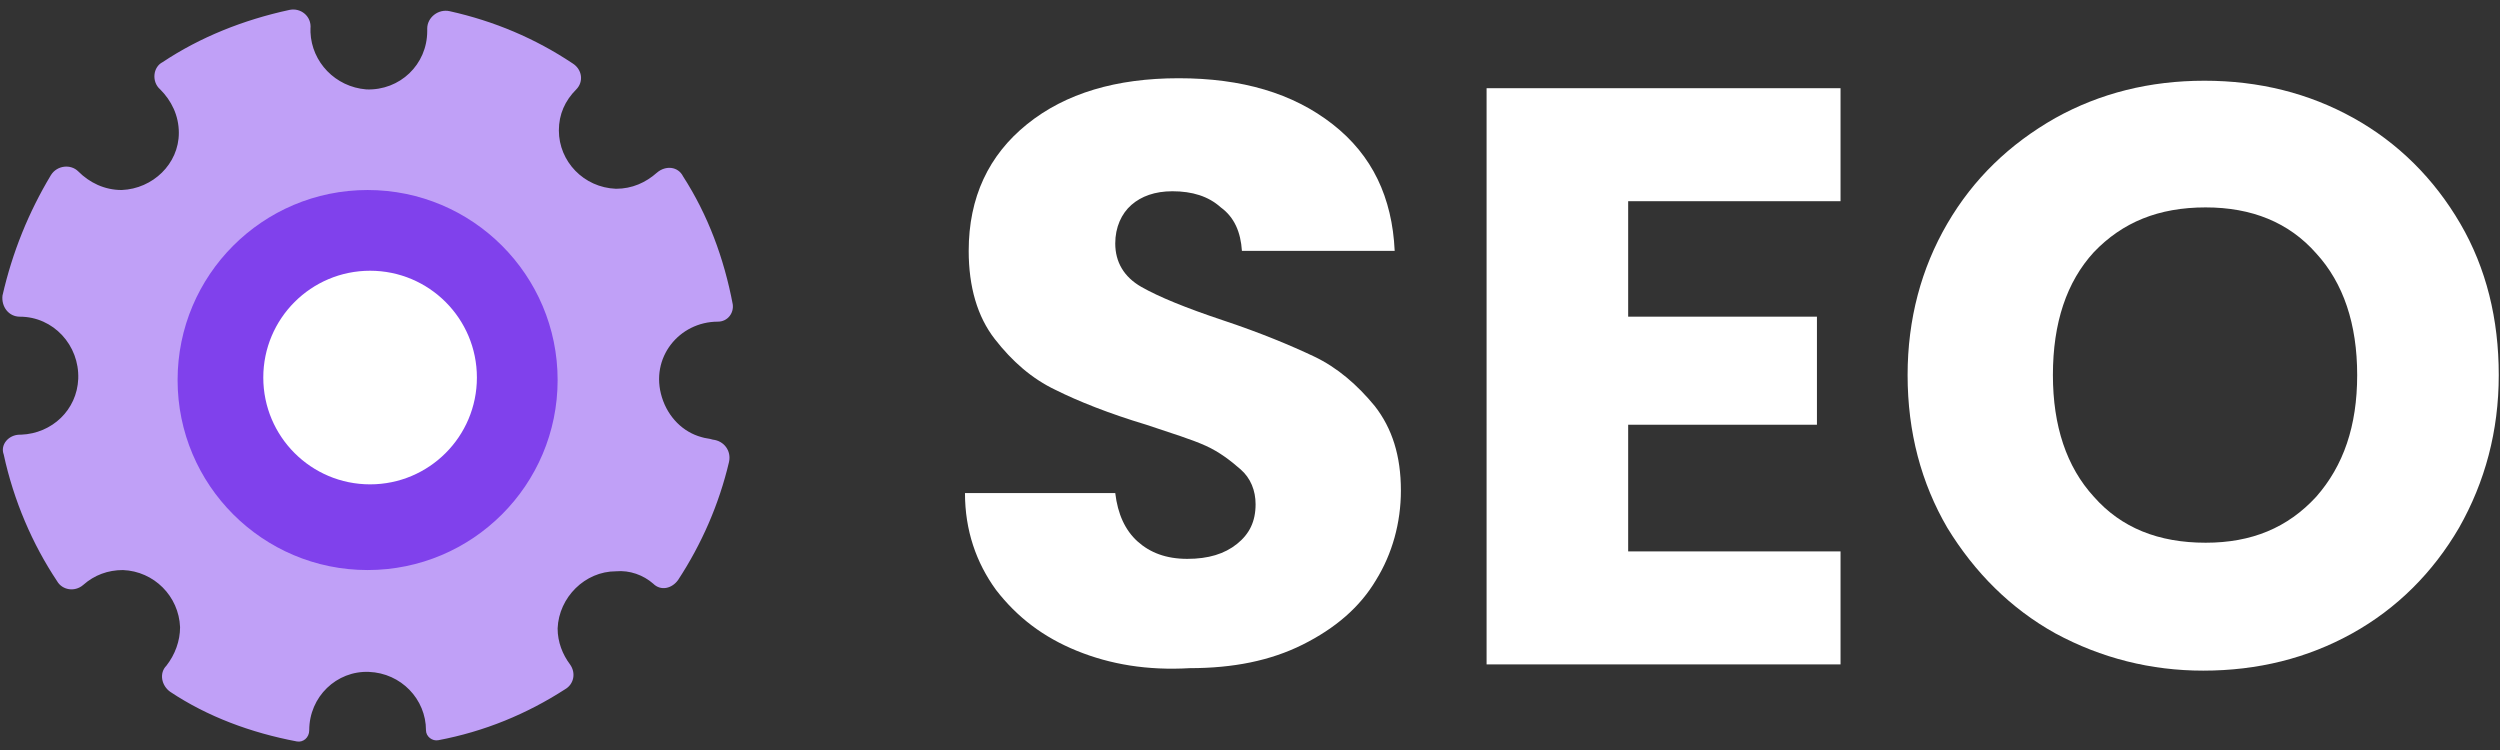 <?xml version="1.0" encoding="utf-8"?>
<!-- Generator: Adobe Illustrator 26.5.0, SVG Export Plug-In . SVG Version: 6.00 Build 0)  -->
<svg version="1.1" id="Layer_1" xmlns="http://www.w3.org/2000/svg" xmlns:xlink="http://www.w3.org/1999/xlink" x="0px" y="0px"
	 viewBox="0 0 201.3 60.4" style="enable-background:new 0 0 201.3 60.4;" xml:space="preserve">
<rect x="0" y="0" width="201.3" height="60.4" fill="#333333" stroke="none"/>
<style type="text/css">
	.st0{fill:#C0A0F7;}
	.st1{fill:#8041EC;}
	.st2{fill:#FFFFFF;}
</style>
<g>
	<path class="st0" d="M56.5,35.2c0.3,0.1,0.6,0.1,0.9,0.2c0.9,0.1,1.5,0.9,1.3,1.8c-0.8,3.4-2.2,6.6-4.1,9.5c-0.5,0.7-1.4,0.9-2,0.3
		c-0.8-0.7-1.9-1.1-3-1c-2.5,0-4.6,2.1-4.7,4.6c0,1.1,0.4,2.1,1,2.9c0.5,0.7,0.3,1.6-0.4,2c-3.1,2-6.5,3.4-10.2,4.1
		c-0.5,0.1-1-0.3-1-0.8l0,0c0-2.5-2-4.6-4.6-4.7c-2.6-0.1-4.8,2-4.8,4.7l0,0c0,0.6-0.5,1-1,0.9c-3.7-0.7-7.2-2-10.2-4
		c-0.7-0.5-0.9-1.5-0.3-2.1c0.7-0.9,1.1-2,1.1-3.1c-0.1-2.5-2.1-4.5-4.6-4.6c-1.2,0-2.3,0.4-3.2,1.2C6,47.7,5,47.5,4.6,46.8
		c-2-3-3.5-6.5-4.3-10.2C0,35.8,0.7,35,1.6,35h0.1c2.5-0.1,4.5-2,4.6-4.5c0.1-2.7-2-5-4.7-5l0,0c-0.9,0-1.5-0.8-1.4-1.7
		c0.8-3.5,2.1-6.7,3.9-9.7c0.5-0.8,1.6-0.9,2.2-0.3c0.9,0.9,2.1,1.5,3.5,1.5c2.5-0.1,4.6-2.1,4.6-4.6c0-1.4-0.6-2.6-1.5-3.5
		c-0.7-0.6-0.6-1.8,0.2-2.2c3-2,6.5-3.4,10.2-4.2c0.9-0.2,1.8,0.5,1.7,1.5c0,0.1,0,0.2,0,0.3C25.1,5,27,7,29.5,7.2
		c2.7,0.1,4.9-2,4.9-4.7V2.3c0-0.9,0.9-1.6,1.8-1.4c3.6,0.8,6.9,2.2,9.9,4.2c0.8,0.5,0.9,1.5,0.3,2.1c-0.9,0.9-1.4,2-1.4,3.3
		c0,2.5,2,4.6,4.6,4.7c1.3,0,2.4-0.5,3.3-1.3c0.7-0.6,1.7-0.5,2.1,0.3c2,3.1,3.3,6.6,4,10.3c0.1,0.7-0.4,1.4-1.2,1.4l0,0
		c-3.1,0-5.5,2.9-4.5,6.1C53.8,33.6,55,34.8,56.5,35.2z"/>
	<circle class="st1" cx="29.6" cy="30.6" r="15.3"/>
	<circle class="st2" cx="29.8" cy="30.4" r="8.6"/>
</g>
<g>
	<path class="st2" d="M86.7,52.4c-2.7-1.1-4.8-2.7-6.5-4.9c-1.6-2.2-2.5-4.8-2.5-7.8h12.1c0.2,1.7,0.8,3,1.8,3.9s2.3,1.4,4,1.4
		s3-0.4,4-1.2s1.5-1.8,1.5-3.2c0-1.1-0.4-2.1-1.2-2.8c-0.8-0.7-1.7-1.4-2.8-1.9c-1.1-0.5-2.7-1-4.8-1.7c-3-0.9-5.5-1.9-7.3-2.8
		c-1.9-0.9-3.5-2.3-4.9-4.1c-1.4-1.8-2.1-4.2-2.1-7.1c0-4.3,1.6-7.7,4.7-10.2s7.2-3.7,12.2-3.7c5.1,0,9.2,1.2,12.4,3.7
		s4.8,5.9,5,10.2H100c-0.1-1.5-0.6-2.7-1.7-3.5c-1-0.9-2.3-1.3-3.9-1.3c-1.4,0-2.5,0.4-3.3,1.1c-0.8,0.7-1.3,1.8-1.3,3.1
		c0,1.5,0.7,2.7,2.1,3.5s3.6,1.7,6.6,2.7s5.4,2,7.3,2.9s3.5,2.3,4.9,4c1.4,1.8,2.1,4,2.1,6.8c0,2.6-0.7,5.1-2,7.2
		c-1.3,2.2-3.3,3.9-5.9,5.2s-5.6,1.9-9.1,1.9C92.4,54,89.4,53.5,86.7,52.4z"/>
	<path class="st2" d="M131.1,16.1v9.4h15.2v8.7h-15.2v10.2h17.1v9.1h-28.5V7.1h28.5v9.1h-17.1V16.1z"/>
	<path class="st2" d="M165.5,51c-3.6-2-6.5-4.9-8.7-8.5c-2.1-3.6-3.2-7.7-3.2-12.3c0-4.5,1.1-8.6,3.2-12.2c2.1-3.6,5-6.4,8.7-8.5
		c3.6-2,7.6-3,12-3s8.4,1,12,3s6.5,4.9,8.6,8.5s3.1,7.7,3.1,12.2s-1.1,8.6-3.2,12.3c-2.1,3.6-5,6.5-8.6,8.5s-7.6,3-12,3
		C173.2,54,169.2,53,165.5,51z M186.5,40c2.2-2.5,3.3-5.7,3.3-9.8s-1.1-7.4-3.3-9.8c-2.2-2.5-5.2-3.7-8.9-3.7c-3.8,0-6.7,1.2-9,3.6
		c-2.2,2.4-3.3,5.7-3.3,9.9c0,4.1,1.1,7.4,3.3,9.8c2.2,2.5,5.2,3.7,9,3.7C181.3,43.7,184.2,42.5,186.5,40z"/>
</g>
</svg>
